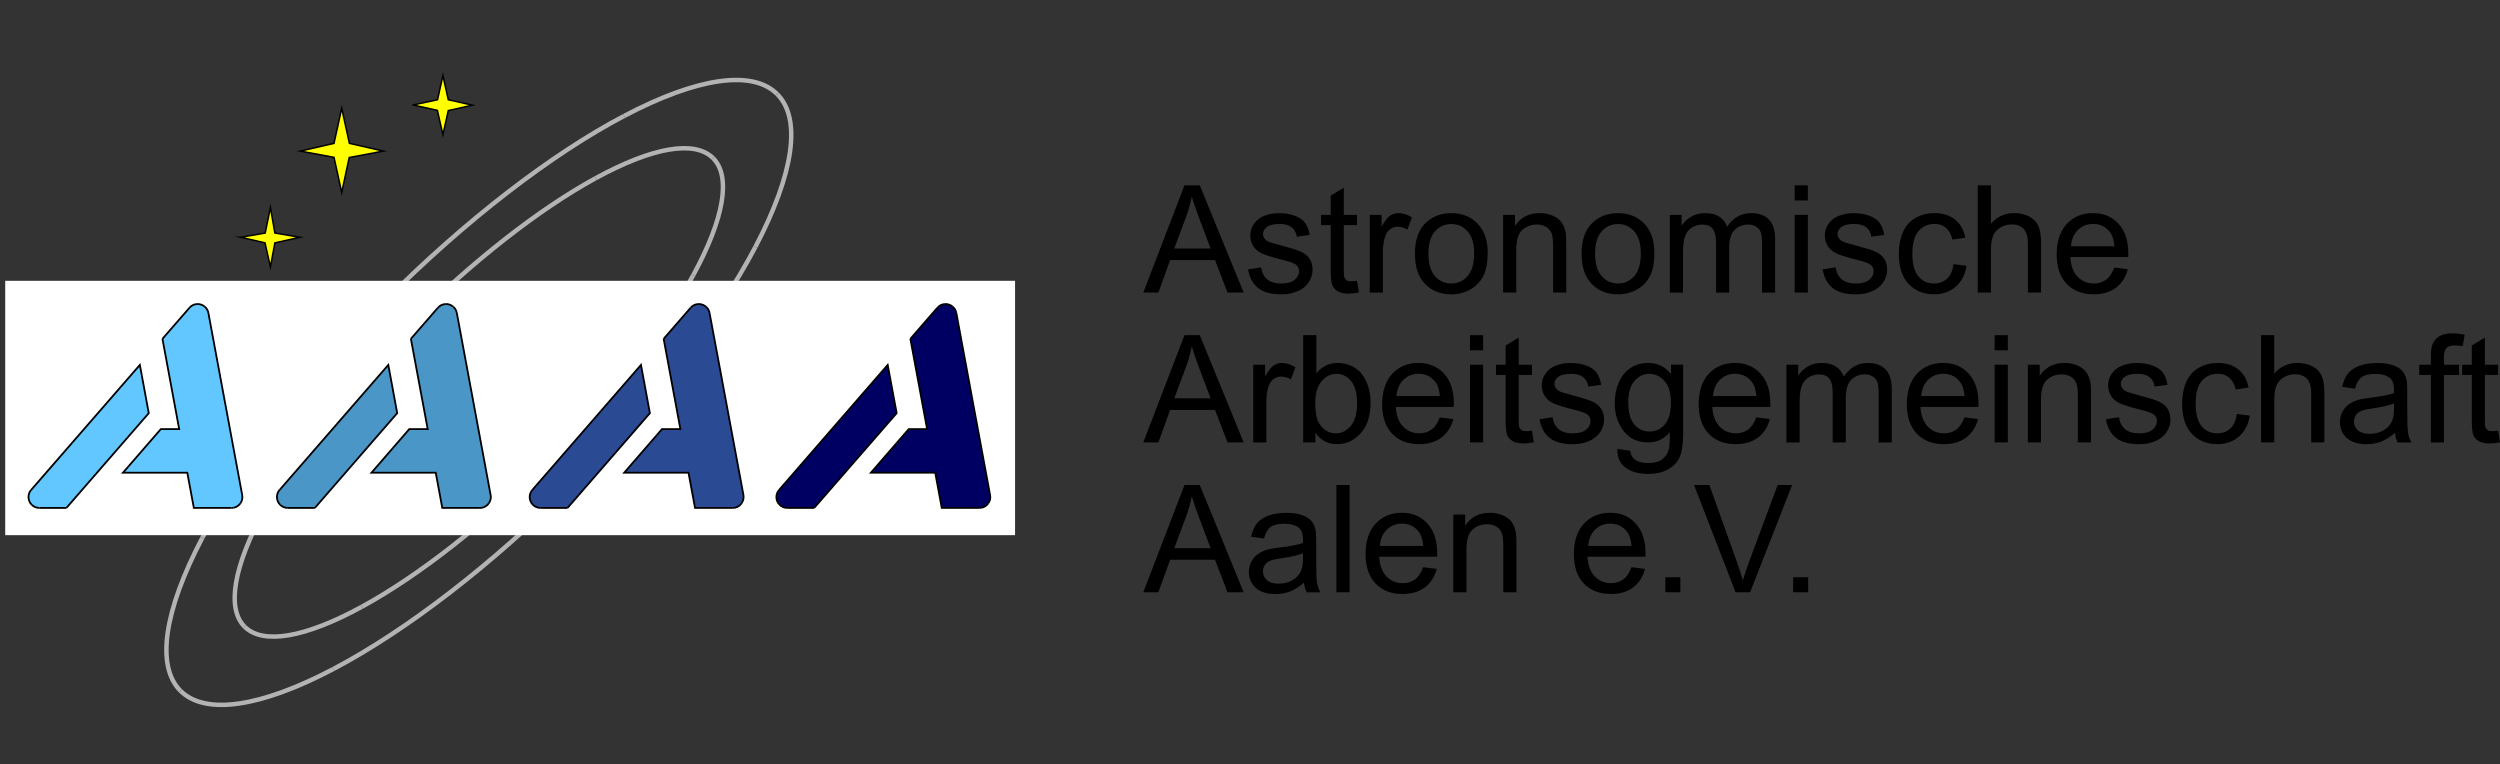 <?xml version="1.0" encoding="UTF-8"?>
<svg xmlns="http://www.w3.org/2000/svg" id="uuid-d67d0adb-e363-45ab-a55f-9cee085eb5ec" viewBox="0 0 1001.05 306.02">
  <rect x="0" y="0" width="1001.05" height="306.02" fill="#333333" stroke="none"/>
  <defs>
    <style>.uuid-6eda25b3-0ba7-4fc1-a178-5cc88708f87b{stroke-width:.61px;}.uuid-6eda25b3-0ba7-4fc1-a178-5cc88708f87b,.uuid-8adf6117-5401-431a-997d-92083edaf17a{stroke:#000;}.uuid-6eda25b3-0ba7-4fc1-a178-5cc88708f87b,.uuid-8adf6117-5401-431a-997d-92083edaf17a,.uuid-866d6530-d3fa-43c8-8a68-997733f66fc7,.uuid-b79cd5ac-348b-4015-a2f5-f4638c75807c,.uuid-38a3fe1c-0fef-4b36-985d-611930c7dcf1{fill:none;}.uuid-6eda25b3-0ba7-4fc1-a178-5cc88708f87b,.uuid-8adf6117-5401-431a-997d-92083edaf17a,.uuid-b79cd5ac-348b-4015-a2f5-f4638c75807c,.uuid-38a3fe1c-0fef-4b36-985d-611930c7dcf1{stroke-miterlimit:10;}.uuid-e0d21dd9-a06e-4120-b14a-ce9909cbf709,.uuid-866d6530-d3fa-43c8-8a68-997733f66fc7,.uuid-a2771f05-fa1e-44bd-a965-eb3b9f13971e,.uuid-96f34e11-d3dd-450c-864d-565305e1a7e5,.uuid-182fc709-a390-4382-b1de-efc3ca9d3a20,.uuid-74baea58-669b-4683-8328-d699f971af70,.uuid-a1fa91f1-1aba-44f5-afe7-ab8d34bdaa77,.uuid-fccd1584-08f5-4fb0-a5db-8221c77e3159{stroke-width:0px;}.uuid-8adf6117-5401-431a-997d-92083edaf17a{stroke-width:.73px;}.uuid-b79cd5ac-348b-4015-a2f5-f4638c75807c{stroke-width:1.79px;}.uuid-b79cd5ac-348b-4015-a2f5-f4638c75807c,.uuid-38a3fe1c-0fef-4b36-985d-611930c7dcf1{stroke:#b3b3b3;}.uuid-a2771f05-fa1e-44bd-a965-eb3b9f13971e{fill:#000063;}.uuid-a2771f05-fa1e-44bd-a965-eb3b9f13971e,.uuid-96f34e11-d3dd-450c-864d-565305e1a7e5,.uuid-182fc709-a390-4382-b1de-efc3ca9d3a20,.uuid-74baea58-669b-4683-8328-d699f971af70,.uuid-a1fa91f1-1aba-44f5-afe7-ab8d34bdaa77,.uuid-fccd1584-08f5-4fb0-a5db-8221c77e3159{fill-rule:evenodd;}.uuid-96f34e11-d3dd-450c-864d-565305e1a7e5{fill:#2b4a94;}.uuid-182fc709-a390-4382-b1de-efc3ca9d3a20{fill:#fff;}.uuid-74baea58-669b-4683-8328-d699f971af70{fill:#4a96c7;}.uuid-a1fa91f1-1aba-44f5-afe7-ab8d34bdaa77{fill:#ff0;}.uuid-38a3fe1c-0fef-4b36-985d-611930c7dcf1{stroke-width:2.09px;}.uuid-fccd1584-08f5-4fb0-a5db-8221c77e3159{fill:#63c7ff;}</style>
  </defs>
  <g id="uuid-d3e77124-cad2-4f9d-9b41-d214a6671433">
    <g id="uuid-ea284b5e-bbc2-436b-86d2-5a1d220541a6">
      <g id="uuid-f3447d33-99b4-4154-9103-8d277a983831">
        <g id="uuid-b98912c0-cb68-456b-8805-a9e9d5b1ecef">
          <rect class="uuid-866d6530-d3fa-43c8-8a68-997733f66fc7" width="408.4" height="306.02"></rect>
          <path class="uuid-b79cd5ac-348b-4015-a2f5-f4638c75807c" d="m285.51,63.32c-7.3-7.32-24.22-4.42-46.96,8.02"></path>
          <path class="uuid-b79cd5ac-348b-4015-a2f5-f4638c75807c" d="m238.55,71.33c-22.78,12.44-49.52,33.4-74.4,58.26"></path>
          <path class="uuid-38a3fe1c-0fef-4b36-985d-611930c7dcf1" d="m159.56,125.01c-29,29.04-53.44,60.25-67.9,86.79"></path>
          <path class="uuid-b79cd5ac-348b-4015-a2f5-f4638c75807c" d="m105.92,204.02c-12.42,22.74-15.29,39.64-7.96,46.95"></path>
          <path class="uuid-b79cd5ac-348b-4015-a2f5-f4638c75807c" d="m97.96,250.96c7.32,7.3,24.2,4.42,46.96-8.02"></path>
          <path class="uuid-b79cd5ac-348b-4015-a2f5-f4638c75807c" d="m144.92,242.94c22.78-12.42,49.52-33.4,74.4-58.26"></path>
          <path class="uuid-b79cd5ac-348b-4015-a2f5-f4638c75807c" d="m219.33,184.68c24.86-24.9,45.82-51.66,58.22-74.43"></path>
          <path class="uuid-b79cd5ac-348b-4015-a2f5-f4638c75807c" d="m277.55,110.26c12.42-22.74,15.29-39.64,7.96-46.95"></path>
          <path class="uuid-b79cd5ac-348b-4015-a2f5-f4638c75807c" d="m311.18,37.66c-9.84-9.84-31.89-6.69-61.25,8.76"></path>
          <path class="uuid-b79cd5ac-348b-4015-a2f5-f4638c75807c" d="m249.94,46.41c-29.38,15.46-63.68,41.95-95.36,73.65"></path>
          <path class="uuid-b79cd5ac-348b-4015-a2f5-f4638c75807c" d="m154.58,120.07c-31.68,31.68-58.15,65.98-73.59,95.34"></path>
          <path class="uuid-b79cd5ac-348b-4015-a2f5-f4638c75807c" d="m80.99,215.41c-15.42,29.38-18.56,51.38-8.72,61.21"></path>
          <path class="uuid-b79cd5ac-348b-4015-a2f5-f4638c75807c" d="m72.27,276.62c9.86,9.84,31.9,6.69,61.26-8.76"></path>
          <path class="uuid-b79cd5ac-348b-4015-a2f5-f4638c75807c" d="m133.53,267.86c29.38-15.48,63.68-41.95,95.36-73.63"></path>
          <path class="uuid-b79cd5ac-348b-4015-a2f5-f4638c75807c" d="m228.89,194.23c31.68-31.7,58.13-66,73.59-95.36"></path>
          <path class="uuid-b79cd5ac-348b-4015-a2f5-f4638c75807c" d="m302.48,98.87c15.42-29.38,18.56-51.38,8.7-61.21"></path>
          <path class="uuid-182fc709-a390-4382-b1de-efc3ca9d3a20" d="m2.09,112.44v101.85h404.36v-101.85H2.09Z"></path>
          <path class="uuid-fccd1584-08f5-4fb0-a5db-8221c77e3159" d="m26.57,203.38h-10.79c-1.16,0-2.27-.45-3.09-1.27h0c-.82-.84-1.27-1.93-1.27-3.09h0c0-1.03.36-2.06,1.05-2.84l43.53-50.06,3.57,19.31-32.99,37.96h0Z"></path>
          <path class="uuid-8adf6117-5401-431a-997d-92083edaf17a" d="m26.57,203.38h-10.79"></path>
          <path class="uuid-8adf6117-5401-431a-997d-92083edaf17a" d="m15.78,203.38c-1.16,0-2.27-.45-3.09-1.27"></path>
          <path class="uuid-8adf6117-5401-431a-997d-92083edaf17a" d="m12.68,202.11c-.82-.84-1.27-1.93-1.27-3.09"></path>
          <path class="uuid-8adf6117-5401-431a-997d-92083edaf17a" d="m11.41,199.02c0-1.03.36-2.06,1.05-2.84"></path>
          <path class="uuid-8adf6117-5401-431a-997d-92083edaf17a" d="m12.47,196.18l43.53-50.06,3.57,19.31-32.99,37.96"></path>
          <path class="uuid-74baea58-669b-4683-8328-d699f971af70" d="m126.04,203.38h-10.79c-1.16,0-2.26-.45-3.09-1.27h0c-.82-.84-1.27-1.93-1.27-3.09h0c0-1.03.36-2.06,1.05-2.84l43.53-50.06,3.57,19.31-32.99,37.96h0Z"></path>
          <path class="uuid-8adf6117-5401-431a-997d-92083edaf17a" d="m126.04,203.38h-10.79"></path>
          <path class="uuid-8adf6117-5401-431a-997d-92083edaf17a" d="m115.25,203.38c-1.16,0-2.26-.45-3.09-1.27"></path>
          <path class="uuid-8adf6117-5401-431a-997d-92083edaf17a" d="m112.16,202.11c-.82-.84-1.27-1.93-1.27-3.09"></path>
          <path class="uuid-8adf6117-5401-431a-997d-92083edaf17a" d="m110.89,199.02c0-1.03.36-2.06,1.05-2.84"></path>
          <path class="uuid-8adf6117-5401-431a-997d-92083edaf17a" d="m111.95,196.18l43.53-50.06,3.57,19.31-32.99,37.96"></path>
          <path class="uuid-96f34e11-d3dd-450c-864d-565305e1a7e5" d="m227.24,203.38h-10.79c-1.16,0-2.26-.45-3.09-1.27h0c-.8-.84-1.27-1.93-1.27-3.09h0c0-1.03.39-2.06,1.08-2.84l43.5-50.06,3.57,19.31-32.99,37.96h0Z"></path>
          <path class="uuid-8adf6117-5401-431a-997d-92083edaf17a" d="m227.24,203.38h-10.79"></path>
          <path class="uuid-8adf6117-5401-431a-997d-92083edaf17a" d="m216.45,203.38c-1.16,0-2.26-.45-3.09-1.27"></path>
          <path class="uuid-8adf6117-5401-431a-997d-92083edaf17a" d="m213.36,202.11c-.8-.84-1.27-1.93-1.27-3.09"></path>
          <path class="uuid-8adf6117-5401-431a-997d-92083edaf17a" d="m212.09,199.02c0-1.03.39-2.06,1.08-2.84"></path>
          <path class="uuid-8adf6117-5401-431a-997d-92083edaf17a" d="m213.16,196.18l43.5-50.06,3.57,19.31-32.99,37.96"></path>
          <path class="uuid-a2771f05-fa1e-44bd-a965-eb3b9f13971e" d="m326.01,203.38h-10.77c-1.14,0-2.27-.45-3.07-1.27h0c-.84-.84-1.29-1.93-1.29-3.09h0c0-1.03.39-2.06,1.08-2.84l43.5-50.06,3.59,19.31-33.04,37.96h0Z"></path>
          <path class="uuid-8adf6117-5401-431a-997d-92083edaf17a" d="m326.01,203.38h-10.77"></path>
          <path class="uuid-8adf6117-5401-431a-997d-92083edaf17a" d="m315.24,203.38c-1.14,0-2.27-.45-3.07-1.27"></path>
          <path class="uuid-8adf6117-5401-431a-997d-92083edaf17a" d="m312.17,202.11c-.84-.84-1.29-1.93-1.29-3.09"></path>
          <path class="uuid-8adf6117-5401-431a-997d-92083edaf17a" d="m310.88,199.02c0-1.03.39-2.06,1.08-2.84"></path>
          <path class="uuid-8adf6117-5401-431a-997d-92083edaf17a" d="m311.95,196.18l43.5-50.06,3.59,19.31-33.04,37.96"></path>
          <path class="uuid-fccd1584-08f5-4fb0-a5db-8221c77e3159" d="m65.05,135.67l10.81-12.42h0c.77-.88,1.83-1.42,2.99-1.5h0c1.16-.07,2.27.33,3.18,1.08h0c.73.64,1.24,1.52,1.42,2.49l13.54,72.91h0c.21,1.14-.05,2.32-.69,3.27h0c-.67.95-1.65,1.62-2.8,1.83h0c-.28.05-.54.07-.82.07h-15.07l-2.62-14.1h-25.75l15.15-17.46h7.35l-6.7-36.16h0Z"></path>
          <path class="uuid-8adf6117-5401-431a-997d-92083edaf17a" d="m65.05,135.67l10.81-12.42"></path>
          <path class="uuid-8adf6117-5401-431a-997d-92083edaf17a" d="m75.85,123.25c.77-.88,1.83-1.42,2.99-1.5"></path>
          <path class="uuid-8adf6117-5401-431a-997d-92083edaf17a" d="m78.84,121.74c1.16-.07,2.27.33,3.18,1.08"></path>
          <path class="uuid-8adf6117-5401-431a-997d-92083edaf17a" d="m82.02,122.82c.73.64,1.24,1.52,1.42,2.49"></path>
          <path class="uuid-8adf6117-5401-431a-997d-92083edaf17a" d="m83.44,125.32l13.54,72.91"></path>
          <path class="uuid-8adf6117-5401-431a-997d-92083edaf17a" d="m96.99,198.22c.21,1.14-.05,2.32-.69,3.27"></path>
          <path class="uuid-8adf6117-5401-431a-997d-92083edaf17a" d="m96.3,201.49c-.67.95-1.65,1.62-2.8,1.83"></path>
          <path class="uuid-8adf6117-5401-431a-997d-92083edaf17a" d="m93.5,203.32c-.28.05-.54.07-.82.07"></path>
          <path class="uuid-8adf6117-5401-431a-997d-92083edaf17a" d="m92.69,203.38h-15.07l-2.62-14.1h-25.75l15.15-17.46h7.35l-6.7-36.16"></path>
          <path class="uuid-74baea58-669b-4683-8328-d699f971af70" d="m164.52,135.67l10.81-12.42h0c.77-.88,1.83-1.42,2.99-1.5h0c1.14-.07,2.3.33,3.16,1.08h0c.75.64,1.24,1.52,1.44,2.49l13.54,72.91h0c.21,1.14-.05,2.32-.71,3.27h0c-.64.95-1.65,1.62-2.78,1.83h0c-.28.05-.54.07-.82.07h-15.07l-2.62-14.1h-25.73l15.14-17.46h7.37l-6.73-36.16h0Z"></path>
          <path class="uuid-8adf6117-5401-431a-997d-92083edaf17a" d="m164.52,135.67l10.81-12.42"></path>
          <path class="uuid-8adf6117-5401-431a-997d-92083edaf17a" d="m175.33,123.25c.77-.88,1.83-1.42,2.99-1.5"></path>
          <path class="uuid-8adf6117-5401-431a-997d-92083edaf17a" d="m178.32,121.74c1.14-.07,2.3.33,3.16,1.08"></path>
          <path class="uuid-8adf6117-5401-431a-997d-92083edaf17a" d="m181.48,122.82c.75.64,1.24,1.52,1.44,2.49"></path>
          <path class="uuid-8adf6117-5401-431a-997d-92083edaf17a" d="m182.92,125.32l13.54,72.91"></path>
          <path class="uuid-8adf6117-5401-431a-997d-92083edaf17a" d="m196.47,198.22c.21,1.14-.05,2.32-.71,3.27"></path>
          <path class="uuid-8adf6117-5401-431a-997d-92083edaf17a" d="m195.75,201.49c-.64.95-1.65,1.62-2.78,1.83"></path>
          <path class="uuid-8adf6117-5401-431a-997d-92083edaf17a" d="m192.98,203.32c-.28.05-.54.07-.82.07"></path>
          <path class="uuid-8adf6117-5401-431a-997d-92083edaf17a" d="m192.17,203.38h-15.07l-2.62-14.1h-25.73l15.14-17.46h7.37l-6.73-36.16"></path>
          <path class="uuid-96f34e11-d3dd-450c-864d-565305e1a7e5" d="m265.74,135.67l10.79-12.42h0c.77-.88,1.85-1.42,3.01-1.5h0c1.14-.07,2.27.33,3.16,1.08h0c.73.64,1.24,1.52,1.42,2.49l13.57,72.91h0c.2,1.14-.05,2.32-.71,3.27h0c-.64.95-1.65,1.62-2.8,1.83h0c-.26.05-.54.07-.8.07h-15.07l-2.62-14.1h-25.75l15.15-17.46h7.35l-6.7-36.16h0Z"></path>
          <path class="uuid-8adf6117-5401-431a-997d-92083edaf17a" d="m265.74,135.67l10.79-12.42"></path>
          <path class="uuid-8adf6117-5401-431a-997d-92083edaf17a" d="m276.53,123.25c.77-.88,1.85-1.42,3.01-1.5"></path>
          <path class="uuid-8adf6117-5401-431a-997d-92083edaf17a" d="m279.54,121.74c1.14-.07,2.27.33,3.16,1.08"></path>
          <path class="uuid-8adf6117-5401-431a-997d-92083edaf17a" d="m282.7,122.82c.73.64,1.24,1.52,1.42,2.49"></path>
          <path class="uuid-8adf6117-5401-431a-997d-92083edaf17a" d="m284.12,125.32l13.57,72.91"></path>
          <path class="uuid-8adf6117-5401-431a-997d-92083edaf17a" d="m297.68,198.22c.2,1.14-.05,2.32-.71,3.27"></path>
          <path class="uuid-8adf6117-5401-431a-997d-92083edaf17a" d="m296.97,201.49c-.64.95-1.65,1.62-2.8,1.83"></path>
          <path class="uuid-8adf6117-5401-431a-997d-92083edaf17a" d="m294.18,203.32c-.26.05-.54.07-.8.07"></path>
          <path class="uuid-8adf6117-5401-431a-997d-92083edaf17a" d="m293.38,203.38h-15.07l-2.62-14.1h-25.75l15.15-17.46h7.35l-6.7-36.16"></path>
          <path class="uuid-a2771f05-fa1e-44bd-a965-eb3b9f13971e" d="m364.53,135.67l10.81-12.42h0c.75-.88,1.83-1.42,2.96-1.5h0c1.16-.07,2.3.33,3.18,1.08h0c.75.64,1.24,1.52,1.44,2.49l13.52,72.91h0c.24,1.14-.02,2.32-.69,3.27h0c-.64.95-1.65,1.62-2.8,1.83h0c-.26.05-.54.07-.8.07h-15.07l-2.62-14.1h-25.75l15.15-17.46h7.35l-6.7-36.16h0Z"></path>
          <path class="uuid-8adf6117-5401-431a-997d-92083edaf17a" d="m364.53,135.67l10.81-12.42"></path>
          <path class="uuid-8adf6117-5401-431a-997d-92083edaf17a" d="m375.35,123.25c.75-.88,1.83-1.42,2.96-1.5"></path>
          <path class="uuid-8adf6117-5401-431a-997d-92083edaf17a" d="m378.31,121.74c1.16-.07,2.3.33,3.18,1.08"></path>
          <path class="uuid-8adf6117-5401-431a-997d-92083edaf17a" d="m381.49,122.82c.75.64,1.24,1.52,1.44,2.49"></path>
          <path class="uuid-8adf6117-5401-431a-997d-92083edaf17a" d="m382.93,125.32l13.52,72.91"></path>
          <path class="uuid-8adf6117-5401-431a-997d-92083edaf17a" d="m396.45,198.22c.24,1.14-.02,2.32-.69,3.27"></path>
          <path class="uuid-8adf6117-5401-431a-997d-92083edaf17a" d="m395.76,201.49c-.64.95-1.65,1.62-2.8,1.83"></path>
          <path class="uuid-8adf6117-5401-431a-997d-92083edaf17a" d="m392.97,203.32c-.26.05-.54.07-.8.07"></path>
          <path class="uuid-8adf6117-5401-431a-997d-92083edaf17a" d="m392.17,203.38h-15.07l-2.62-14.1h-25.75l15.15-17.46h7.35l-6.7-36.16"></path>
          <path class="uuid-a1fa91f1-1aba-44f5-afe7-ab8d34bdaa77" d="m96.42,95.01l9.77-1.7,2.09-10.22,1.79,10.22,9.99,1.7-9.99,2.24-1.79,9.63-2.17-9.63s-9.7-2.24-9.7-2.24Z"></path>
          <path class="uuid-6eda25b3-0ba7-4fc1-a178-5cc88708f87b" d="m96.42,95.01l9.77-1.7,2.09-10.22,1.79,10.22,9.99,1.7-9.99,2.24-1.79,9.63-2.17-9.63s-9.7-2.24-9.7-2.24Z"></path>
          <path class="uuid-a1fa91f1-1aba-44f5-afe7-ab8d34bdaa77" d="m120.23,60.5l13.51-3.09,3.09-14.07,3.08,14.07,13.6,3.09-13.67,2.58-3.01,14.01-3.09-14.09-13.51-2.5h0Z"></path>
          <path class="uuid-6eda25b3-0ba7-4fc1-a178-5cc88708f87b" d="m120.23,60.5l13.51-3.09,3.09-14.07,3.08,14.07,13.6,3.09-13.67,2.58-3.01,14.01-3.09-14.09-13.51-2.5h0Z"></path>
          <path class="uuid-a1fa91f1-1aba-44f5-afe7-ab8d34bdaa77" d="m165.41,42.03l9.79-2.09,2.15-9.68,2.15,9.68,9.65,2.17-9.65,2.17-2.15,9.68-2.22-9.77-9.72-2.15h0Z"></path>
          <path class="uuid-6eda25b3-0ba7-4fc1-a178-5cc88708f87b" d="m165.41,42.03l9.79-2.09,2.15-9.68,2.15,9.68,9.65,2.17-9.65,2.17-2.15,9.68-2.22-9.77-9.72-2.15h0Z"></path>
        </g>
      </g>
    </g>
  </g>
  <g id="uuid-46317914-74e4-4bd6-8115-37a3d06c4071">
    <path class="uuid-e0d21dd9-a06e-4120-b14a-ce9909cbf709" d="m457.8,117.15l16.49-42.95h6.12l17.58,42.95h-6.47l-5.01-13.01h-17.96l-4.72,13.01h-6.04,0Zm12.39-17.64h14.56l-4.48-11.89c-1.37-3.61-2.38-6.58-3.05-8.91-.55,2.75-1.32,5.49-2.31,8.2l-4.72,12.6h0Z"></path>
    <path class="uuid-e0d21dd9-a06e-4120-b14a-ce9909cbf709" d="m499.76,107.87l5.21-.82c.29,2.09,1.11,3.69,2.45,4.8s3.21,1.67,5.61,1.67,4.22-.49,5.39-1.48c1.17-.99,1.76-2.14,1.76-3.47,0-1.19-.52-2.13-1.55-2.81-.72-.47-2.52-1.06-5.39-1.79-3.87-.98-6.55-1.82-8.04-2.53-1.49-.71-2.63-1.7-3.4-2.96s-1.16-2.65-1.16-4.17c0-1.39.32-2.67.95-3.85.63-1.18,1.5-2.16,2.59-2.94.82-.6,1.94-1.12,3.35-1.54,1.42-.42,2.93-.63,4.56-.63,2.44,0,4.58.35,6.43,1.05s3.21,1.66,4.09,2.86,1.48,2.81,1.82,4.82l-5.16.7c-.23-1.6-.91-2.85-2.04-3.75-1.12-.9-2.71-1.35-4.76-1.35-2.42,0-4.15.4-5.19,1.2s-1.55,1.74-1.55,2.81c0,.68.21,1.3.64,1.85.43.57,1.1,1.04,2.02,1.41.53.2,2.08.64,4.66,1.35,3.73,1,6.33,1.81,7.81,2.45,1.47.63,2.63,1.56,3.47,2.77.84,1.21,1.26,2.71,1.26,4.51s-.51,3.41-1.54,4.97-2.5,2.75-4.44,3.6-4.12,1.27-6.56,1.27c-4.04,0-7.12-.84-9.24-2.52-2.12-1.68-3.47-4.17-4.06-7.47h0Z"></path>
    <path class="uuid-e0d21dd9-a06e-4120-b14a-ce9909cbf709" d="m543.38,112.44l.76,4.66c-1.48.31-2.81.47-3.98.47-1.91,0-3.4-.3-4.45-.91s-1.8-1.4-2.23-2.39-.64-3.06-.64-6.23v-17.9h-3.87v-4.1h3.87v-7.71l5.24-3.16v10.87h5.3v4.1h-5.3v18.19c0,1.5.09,2.47.28,2.9s.49.77.91,1.03c.42.25,1.02.38,1.8.38.59,0,1.36-.07,2.31-.21h0Z"></path>
    <path class="uuid-e0d21dd9-a06e-4120-b14a-ce9909cbf709" d="m548.48,117.15v-31.11h4.75v4.72c1.21-2.21,2.33-3.66,3.35-4.37s2.15-1.05,3.38-1.05c1.78,0,3.58.57,5.42,1.7l-1.82,4.89c-1.29-.76-2.58-1.14-3.87-1.14-1.15,0-2.19.35-3.11,1.04-.92.69-1.57,1.66-1.96,2.89-.59,1.88-.88,3.93-.88,6.15v16.29h-5.27.01Z"></path>
    <path class="uuid-e0d21dd9-a06e-4120-b14a-ce9909cbf709" d="m566.55,101.6c0-5.76,1.6-10.03,4.8-12.8,2.68-2.3,5.94-3.46,9.79-3.46,4.28,0,7.77,1.4,10.49,4.2,2.71,2.8,4.07,6.68,4.07,11.62,0,4-.6,7.15-1.8,9.45s-2.95,4.08-5.24,5.35-4.8,1.9-7.51,1.9c-4.36,0-7.88-1.4-10.56-4.19-2.69-2.79-4.03-6.82-4.03-12.07h0Zm5.42,0c0,3.98.87,6.97,2.61,8.95s3.93,2.97,6.56,2.97,4.79-1,6.53-2.99,2.61-5.03,2.61-9.11c0-3.85-.87-6.76-2.62-8.75-1.75-1.98-3.92-2.97-6.52-2.97s-4.82.99-6.56,2.96-2.61,4.95-2.61,8.94Z"></path>
    <path class="uuid-e0d21dd9-a06e-4120-b14a-ce9909cbf709" d="m601.88,117.15v-31.11h4.75v4.42c2.29-3.42,5.59-5.13,9.9-5.13,1.88,0,3.6.34,5.17,1.01s2.75,1.56,3.53,2.65,1.33,2.39,1.64,3.9c.2.98.29,2.69.29,5.13v19.13h-5.27v-18.93c0-2.15-.21-3.75-.62-4.82-.41-1.06-1.14-1.91-2.18-2.55-1.04-.63-2.27-.95-3.68-.95-2.25,0-4.18.71-5.82,2.14-1.63,1.43-2.45,4.13-2.45,8.12v16.99h-5.27.01Z"></path>
    <path class="uuid-e0d21dd9-a06e-4120-b14a-ce9909cbf709" d="m633.29,101.6c0-5.76,1.6-10.03,4.8-12.8,2.68-2.3,5.94-3.46,9.79-3.46,4.28,0,7.77,1.4,10.49,4.2,2.71,2.8,4.07,6.68,4.07,11.62,0,4-.6,7.15-1.8,9.45s-2.95,4.08-5.24,5.35-4.8,1.9-7.51,1.9c-4.36,0-7.88-1.4-10.56-4.19-2.69-2.79-4.03-6.82-4.03-12.07h0Zm5.42,0c0,3.98.87,6.97,2.61,8.95s3.93,2.97,6.56,2.97,4.79-1,6.53-2.99,2.61-5.03,2.61-9.11c0-3.85-.87-6.76-2.62-8.75-1.75-1.98-3.92-2.97-6.52-2.97s-4.82.99-6.56,2.96-2.61,4.95-2.61,8.94Z"></path>
    <path class="uuid-e0d21dd9-a06e-4120-b14a-ce9909cbf709" d="m668.62,117.15v-31.11h4.72v4.37c.98-1.52,2.28-2.75,3.9-3.68s3.47-1.39,5.54-1.39c2.3,0,4.19.48,5.67,1.44,1.47.96,2.51,2.3,3.12,4.01,2.46-3.63,5.66-5.45,9.61-5.45,3.09,0,5.46.85,7.12,2.56,1.66,1.71,2.49,4.34,2.49,7.9v21.36h-5.24v-19.6c0-2.11-.17-3.63-.51-4.56s-.96-1.67-1.86-2.24c-.9-.57-1.95-.85-3.16-.85-2.19,0-4,.73-5.45,2.18-1.45,1.46-2.17,3.78-2.17,6.99v18.08h-5.27v-20.21c0-2.34-.43-4.1-1.29-5.27s-2.27-1.76-4.22-1.76c-1.48,0-2.86.39-4.12,1.17s-2.17,1.92-2.74,3.43c-.57,1.5-.85,3.67-.85,6.5v16.14h-5.29Z"></path>
    <path class="uuid-e0d21dd9-a06e-4120-b14a-ce9909cbf709" d="m718.63,80.27v-6.06h5.27v6.06h-5.27Zm0,36.88v-31.11h5.27v31.11h-5.27Z"></path>
    <path class="uuid-e0d21dd9-a06e-4120-b14a-ce9909cbf709" d="m729.82,107.87l5.21-.82c.29,2.09,1.11,3.69,2.45,4.8s3.21,1.67,5.61,1.67,4.22-.49,5.39-1.48c1.17-.99,1.76-2.14,1.76-3.47,0-1.19-.52-2.13-1.55-2.81-.72-.47-2.52-1.06-5.39-1.79-3.87-.98-6.55-1.82-8.04-2.53-1.49-.71-2.63-1.7-3.4-2.96s-1.16-2.65-1.16-4.17c0-1.39.32-2.67.95-3.85.63-1.18,1.5-2.16,2.59-2.94.82-.6,1.94-1.12,3.35-1.54,1.42-.42,2.93-.63,4.56-.63,2.44,0,4.58.35,6.43,1.05s3.21,1.66,4.09,2.86,1.48,2.81,1.82,4.82l-5.16.7c-.23-1.6-.91-2.85-2.04-3.75-1.12-.9-2.71-1.35-4.76-1.35-2.42,0-4.15.4-5.19,1.2s-1.55,1.74-1.55,2.81c0,.68.21,1.3.64,1.85.43.57,1.1,1.04,2.02,1.41.53.2,2.08.64,4.66,1.35,3.73,1,6.33,1.81,7.81,2.45,1.47.63,2.63,1.56,3.47,2.77.84,1.21,1.26,2.71,1.26,4.51s-.51,3.41-1.54,4.97-2.5,2.75-4.44,3.6-4.12,1.27-6.56,1.27c-4.04,0-7.12-.84-9.24-2.52-2.12-1.68-3.47-4.17-4.06-7.47h0Z"></path>
    <path class="uuid-e0d21dd9-a06e-4120-b14a-ce9909cbf709" d="m782.24,105.76l5.19.67c-.57,3.57-2.02,6.37-4.35,8.39s-5.2,3.03-8.6,3.03c-4.26,0-7.68-1.39-10.27-4.17s-3.88-6.77-3.88-11.97c0-3.36.56-6.3,1.67-8.82s2.81-4.41,5.08-5.67,4.75-1.89,7.43-1.89c3.38,0,6.14.85,8.29,2.56,2.15,1.71,3.53,4.14,4.13,7.28l-5.13.79c-.49-2.09-1.35-3.66-2.59-4.72s-2.74-1.58-4.5-1.58c-2.66,0-4.81.95-6.47,2.86s-2.49,4.92-2.49,9.04.8,7.22,2.4,9.11c1.6,1.89,3.69,2.84,6.27,2.84,2.07,0,3.8-.63,5.19-1.9,1.39-1.27,2.27-3.22,2.64-5.86h-.01Z"></path>
    <path class="uuid-e0d21dd9-a06e-4120-b14a-ce9909cbf709" d="m791.93,117.15v-42.95h5.27v15.41c2.46-2.85,5.57-4.28,9.32-4.28,2.3,0,4.31.45,6.01,1.36s2.92,2.16,3.65,3.76c.73,1.6,1.1,3.93,1.1,6.97v19.72h-5.27v-19.72c0-2.64-.57-4.56-1.71-5.76s-2.76-1.8-4.85-1.8c-1.56,0-3.03.41-4.41,1.22-1.38.81-2.36,1.91-2.94,3.3-.59,1.39-.88,3.3-.88,5.74v17.02h-5.29Z"></path>
    <path class="uuid-e0d21dd9-a06e-4120-b14a-ce9909cbf709" d="m846.6,107.13l5.45.67c-.86,3.18-2.45,5.65-4.78,7.41s-5.29,2.64-8.91,2.64c-4.55,0-8.16-1.4-10.83-4.2-2.67-2.8-4-6.73-4-11.79s1.35-9.3,4.04-12.19c2.7-2.89,6.19-4.34,10.49-4.34s7.56,1.42,10.2,4.25,3.96,6.82,3.96,11.95c0,.31,0,.78-.03,1.41h-23.2c.2,3.42,1.16,6.04,2.9,7.85s3.91,2.72,6.5,2.72c1.93,0,3.58-.51,4.95-1.52,1.37-1.02,2.45-2.64,3.25-4.86h.01Zm-17.31-8.53h17.37c-.23-2.62-.9-4.58-1.99-5.89-1.68-2.03-3.86-3.05-6.53-3.05-2.42,0-4.46.81-6.11,2.43-1.65,1.62-2.56,3.79-2.74,6.5h0Z"></path>
    <path class="uuid-e0d21dd9-a06e-4120-b14a-ce9909cbf709" d="m457.8,177.15l16.49-42.95h6.12l17.58,42.95h-6.47l-5.01-13.01h-17.96l-4.72,13.01h-6.04,0Zm12.39-17.64h14.56l-4.48-11.89c-1.37-3.61-2.38-6.58-3.05-8.91-.55,2.75-1.32,5.49-2.31,8.2l-4.72,12.6h0Z"></path>
    <path class="uuid-e0d21dd9-a06e-4120-b14a-ce9909cbf709" d="m501.81,177.15v-31.11h4.75v4.72c1.21-2.21,2.33-3.66,3.35-4.37s2.15-1.05,3.38-1.05c1.78,0,3.58.57,5.42,1.7l-1.82,4.89c-1.29-.76-2.58-1.14-3.87-1.14-1.15,0-2.19.35-3.11,1.04s-1.57,1.66-1.96,2.89c-.59,1.88-.88,3.93-.88,6.15v16.29h-5.27.01Z"></path>
    <path class="uuid-e0d21dd9-a06e-4120-b14a-ce9909cbf709" d="m526.71,177.15h-4.89v-42.95h5.27v15.32c2.23-2.79,5.07-4.19,8.53-4.19,1.91,0,3.73.39,5.43,1.16s3.12,1.86,4.22,3.25,1.97,3.08,2.59,5.05.94,4.08.94,6.33c0,5.33-1.32,9.45-3.96,12.36s-5.8,4.37-9.49,4.37-6.55-1.53-8.64-4.6v3.9Zm-.06-15.79c0,3.73.51,6.43,1.52,8.09,1.66,2.71,3.91,4.07,6.74,4.07,2.3,0,4.3-1,5.98-3s2.52-4.99,2.52-8.95-.81-7.06-2.42-8.99-3.56-2.9-5.84-2.9-4.3,1-5.98,3-2.52,4.9-2.52,8.69h0Z"></path>
    <path class="uuid-e0d21dd9-a06e-4120-b14a-ce9909cbf709" d="m576.51,167.13l5.45.67c-.86,3.18-2.45,5.65-4.78,7.41s-5.29,2.64-8.91,2.64c-4.55,0-8.16-1.4-10.83-4.2s-4-6.73-4-11.79,1.35-9.3,4.04-12.19,6.19-4.34,10.49-4.34,7.56,1.42,10.2,4.25,3.96,6.82,3.96,11.95c0,.31,0,.78-.03,1.41h-23.2c.2,3.42,1.16,6.04,2.9,7.85s3.91,2.72,6.5,2.72c1.93,0,3.58-.51,4.95-1.52s2.45-2.64,3.25-4.86h.01Zm-17.31-8.53h17.37c-.23-2.62-.9-4.58-1.99-5.89-1.68-2.03-3.86-3.05-6.53-3.05-2.42,0-4.46.81-6.11,2.43s-2.56,3.79-2.74,6.5h0Z"></path>
    <path class="uuid-e0d21dd9-a06e-4120-b14a-ce9909cbf709" d="m588.61,140.27v-6.06h5.27v6.06h-5.27Zm0,36.88v-31.11h5.27v31.11h-5.27Z"></path>
    <path class="uuid-e0d21dd9-a06e-4120-b14a-ce9909cbf709" d="m613.43,172.44l.76,4.66c-1.48.31-2.81.47-3.98.47-1.91,0-3.4-.3-4.45-.91s-1.8-1.4-2.23-2.39-.64-3.06-.64-6.23v-17.9h-3.87v-4.1h3.87v-7.71l5.24-3.16v10.87h5.3v4.1h-5.3v18.19c0,1.5.09,2.47.28,2.9s.49.77.91,1.03,1.02.38,1.8.38c.59,0,1.36-.07,2.31-.21h0Z"></path>
    <path class="uuid-e0d21dd9-a06e-4120-b14a-ce9909cbf709" d="m616.47,167.87l5.21-.82c.29,2.09,1.11,3.69,2.45,4.8s3.21,1.67,5.61,1.67,4.22-.49,5.39-1.48,1.76-2.14,1.76-3.47c0-1.19-.52-2.13-1.55-2.81-.72-.47-2.52-1.06-5.39-1.79-3.87-.98-6.55-1.82-8.04-2.53s-2.63-1.7-3.4-2.96-1.16-2.65-1.16-4.17c0-1.39.32-2.67.95-3.85s1.5-2.16,2.59-2.94c.82-.61,1.94-1.12,3.35-1.54s2.93-.63,4.56-.63c2.44,0,4.58.35,6.43,1.05s3.21,1.66,4.09,2.86,1.48,2.81,1.82,4.82l-5.16.7c-.23-1.6-.91-2.85-2.04-3.75s-2.71-1.35-4.76-1.35c-2.42,0-4.15.4-5.19,1.2s-1.55,1.74-1.55,2.81c0,.68.21,1.3.64,1.85.43.57,1.1,1.04,2.02,1.41.53.2,2.08.64,4.66,1.35,3.73,1,6.33,1.81,7.81,2.45s2.63,1.56,3.47,2.77,1.26,2.71,1.26,4.51-.51,3.41-1.54,4.97-2.5,2.75-4.44,3.6-4.12,1.27-6.56,1.27c-4.04,0-7.12-.84-9.24-2.52s-3.47-4.17-4.06-7.47h0Z"></path>
    <path class="uuid-e0d21dd9-a06e-4120-b14a-ce9909cbf709" d="m647.62,179.73l5.13.76c.21,1.58.81,2.73,1.79,3.46,1.31.98,3.1,1.46,5.36,1.46,2.44,0,4.33-.49,5.65-1.46,1.33-.98,2.23-2.34,2.7-4.1.27-1.07.4-3.33.38-6.77-2.3,2.71-5.18,4.07-8.61,4.07-4.28,0-7.59-1.54-9.93-4.63s-3.52-6.79-3.52-11.1c0-2.97.54-5.71,1.61-8.22s2.63-4.45,4.67-5.82,4.44-2.05,7.19-2.05c3.67,0,6.7,1.48,9.08,4.45v-3.75h4.86v26.89c0,4.84-.49,8.28-1.48,10.3s-2.55,3.62-4.69,4.79-4.77,1.76-7.9,1.76c-3.71,0-6.71-.83-8.99-2.5s-3.39-4.19-3.31-7.54h.01Zm4.37-18.69c0,4.08.81,7.06,2.43,8.94s3.65,2.81,6.09,2.81,4.45-.93,6.09-2.8,2.46-4.79,2.46-8.77-.84-6.68-2.53-8.61-3.73-2.9-6.11-2.9-4.34.95-5.98,2.86-2.46,4.73-2.46,8.48h0Z"></path>
    <path class="uuid-e0d21dd9-a06e-4120-b14a-ce9909cbf709" d="m703.25,167.13l5.45.67c-.86,3.18-2.45,5.65-4.78,7.41s-5.29,2.64-8.91,2.64c-4.55,0-8.16-1.4-10.83-4.2s-4-6.73-4-11.79,1.35-9.3,4.04-12.19,6.19-4.34,10.49-4.34,7.56,1.42,10.2,4.25,3.96,6.82,3.96,11.95c0,.31,0,.78-.03,1.41h-23.2c.2,3.42,1.16,6.04,2.9,7.85s3.91,2.72,6.5,2.72c1.93,0,3.58-.51,4.95-1.52s2.45-2.64,3.25-4.86h.01Zm-17.31-8.53h17.37c-.23-2.62-.9-4.58-1.99-5.89-1.68-2.03-3.86-3.05-6.53-3.05-2.42,0-4.46.81-6.11,2.43s-2.56,3.79-2.74,6.5h0Z"></path>
    <path class="uuid-e0d21dd9-a06e-4120-b14a-ce9909cbf709" d="m715.32,177.15v-31.11h4.72v4.37c.98-1.52,2.28-2.75,3.9-3.68s3.47-1.39,5.54-1.39c2.3,0,4.19.48,5.67,1.44s2.51,2.29,3.12,4.01c2.46-3.63,5.66-5.45,9.61-5.45,3.09,0,5.46.85,7.12,2.56s2.49,4.34,2.49,7.9v21.36h-5.24v-19.6c0-2.11-.17-3.63-.51-4.56s-.96-1.67-1.86-2.24-1.95-.85-3.16-.85c-2.19,0-4,.73-5.45,2.18s-2.17,3.78-2.17,6.99v18.08h-5.27v-20.21c0-2.34-.43-4.1-1.29-5.27s-2.27-1.76-4.22-1.76c-1.48,0-2.86.39-4.12,1.17s-2.17,1.92-2.74,3.43-.85,3.67-.85,6.5v16.14h-5.29Z"></path>
    <path class="uuid-e0d21dd9-a06e-4120-b14a-ce9909cbf709" d="m786.6,167.13l5.45.67c-.86,3.18-2.45,5.65-4.78,7.41s-5.29,2.64-8.91,2.64c-4.55,0-8.16-1.4-10.83-4.2s-4-6.73-4-11.79,1.35-9.3,4.04-12.19,6.19-4.34,10.49-4.34,7.56,1.42,10.2,4.25,3.96,6.82,3.96,11.95c0,.31,0,.78-.03,1.41h-23.2c.2,3.42,1.16,6.04,2.9,7.85s3.91,2.72,6.5,2.72c1.93,0,3.58-.51,4.95-1.52s2.45-2.64,3.25-4.86h.01Zm-17.31-8.53h17.37c-.23-2.62-.9-4.58-1.99-5.89-1.68-2.03-3.86-3.05-6.53-3.05-2.42,0-4.46.81-6.11,2.43s-2.56,3.79-2.74,6.5h0Z"></path>
    <path class="uuid-e0d21dd9-a06e-4120-b14a-ce9909cbf709" d="m798.7,140.27v-6.06h5.27v6.06h-5.27Zm0,36.88v-31.11h5.27v31.11h-5.27Z"></path>
    <path class="uuid-e0d21dd9-a06e-4120-b14a-ce9909cbf709" d="m812,177.15v-31.11h4.75v4.42c2.29-3.42,5.59-5.13,9.9-5.13,1.88,0,3.6.34,5.17,1.01s2.75,1.56,3.53,2.65,1.33,2.39,1.64,3.9c.2.98.29,2.69.29,5.13v19.13h-5.27v-18.93c0-2.15-.21-3.75-.62-4.82s-1.14-1.91-2.18-2.55-2.27-.95-3.68-.95c-2.25,0-4.18.71-5.82,2.14s-2.45,4.13-2.45,8.12v16.99h-5.27.01Z"></path>
    <path class="uuid-e0d21dd9-a06e-4120-b14a-ce9909cbf709" d="m843.26,167.87l5.21-.82c.29,2.09,1.11,3.69,2.45,4.8s3.21,1.67,5.61,1.67,4.22-.49,5.39-1.48,1.76-2.14,1.76-3.47c0-1.19-.52-2.13-1.55-2.81-.72-.47-2.52-1.06-5.39-1.79-3.87-.98-6.55-1.82-8.04-2.53s-2.63-1.7-3.4-2.96-1.16-2.65-1.16-4.17c0-1.39.32-2.67.95-3.85s1.5-2.16,2.59-2.94c.82-.61,1.94-1.12,3.35-1.54s2.93-.63,4.56-.63c2.44,0,4.58.35,6.43,1.05s3.21,1.66,4.09,2.86,1.48,2.81,1.82,4.82l-5.16.7c-.23-1.6-.91-2.85-2.04-3.75s-2.71-1.35-4.76-1.35c-2.42,0-4.15.4-5.19,1.2s-1.55,1.74-1.55,2.81c0,.68.21,1.3.64,1.85.43.57,1.1,1.04,2.02,1.41.53.2,2.08.64,4.66,1.35,3.73,1,6.33,1.81,7.81,2.45s2.63,1.56,3.47,2.77,1.26,2.71,1.26,4.51-.51,3.41-1.54,4.97-2.5,2.75-4.44,3.6-4.12,1.27-6.56,1.27c-4.04,0-7.12-.84-9.24-2.52s-3.47-4.17-4.06-7.47h.01Z"></path>
    <path class="uuid-e0d21dd9-a06e-4120-b14a-ce9909cbf709" d="m895.67,165.76l5.19.67c-.57,3.57-2.02,6.37-4.35,8.39s-5.2,3.03-8.6,3.03c-4.26,0-7.68-1.39-10.27-4.17s-3.88-6.77-3.88-11.97c0-3.36.56-6.3,1.67-8.82s2.81-4.41,5.08-5.67,4.75-1.89,7.43-1.89c3.38,0,6.14.85,8.29,2.56s3.53,4.14,4.13,7.28l-5.13.79c-.49-2.09-1.35-3.66-2.59-4.72s-2.74-1.58-4.5-1.58c-2.66,0-4.81.95-6.47,2.86s-2.49,4.92-2.49,9.04.8,7.22,2.4,9.11,3.69,2.84,6.27,2.84c2.07,0,3.8-.63,5.19-1.9s2.27-3.22,2.64-5.86h-.01Z"></path>
    <path class="uuid-e0d21dd9-a06e-4120-b14a-ce9909cbf709" d="m905.37,177.15v-42.95h5.27v15.41c2.46-2.85,5.57-4.28,9.32-4.28,2.3,0,4.31.45,6.01,1.36s2.92,2.16,3.65,3.76,1.1,3.93,1.1,6.97v19.72h-5.27v-19.72c0-2.64-.57-4.56-1.71-5.76s-2.76-1.8-4.85-1.8c-1.56,0-3.03.41-4.41,1.22s-2.36,1.91-2.94,3.3-.88,3.3-.88,5.74v17.02h-5.29Z"></path>
    <path class="uuid-e0d21dd9-a06e-4120-b14a-ce9909cbf709" d="m959.04,173.32c-1.95,1.66-3.83,2.83-5.64,3.52s-3.75,1.03-5.82,1.03c-3.42,0-6.04-.83-7.88-2.5s-2.75-3.8-2.75-6.4c0-1.52.35-2.92,1.04-4.17s1.6-2.27,2.72-3.03,2.39-1.34,3.79-1.73c1.04-.27,2.6-.54,4.69-.79,4.26-.51,7.39-1.11,9.4-1.82.02-.72.03-1.18.03-1.38,0-2.15-.5-3.66-1.49-4.54-1.35-1.19-3.35-1.79-6.01-1.79-2.48,0-4.31.43-5.49,1.3s-2.06,2.41-2.62,4.61l-5.16-.7c.47-2.21,1.24-3.99,2.31-5.35s2.63-2.4,4.66-3.13,4.38-1.1,7.06-1.1,4.81.31,6.47.94,2.88,1.41,3.66,2.36,1.33,2.14,1.64,3.59c.18.9.26,2.52.26,4.86v7.03c0,4.9.11,8,.34,9.3s.67,2.54,1.33,3.74h-5.51c-.55-1.09-.9-2.37-1.05-3.84h.02Zm-.44-11.78c-1.91.78-4.79,1.45-8.61,1.99-2.17.31-3.7.66-4.6,1.05s-1.59.96-2.08,1.71-.73,1.59-.73,2.5c0,1.41.53,2.58,1.6,3.52s2.62,1.41,4.67,1.41,3.84-.44,5.42-1.33,2.74-2.1,3.49-3.65c.57-1.19.85-2.95.85-5.27v-1.93h-.01Z"></path>
    <path class="uuid-e0d21dd9-a06e-4120-b14a-ce9909cbf709" d="m973.37,177.15v-27.01h-4.66v-4.1h4.66v-3.31c0-2.09.19-3.64.56-4.66.51-1.37,1.4-2.48,2.68-3.33s3.07-1.27,5.38-1.27c1.48,0,3.12.18,4.92.53l-.79,4.6c-1.09-.19-2.13-.29-3.11-.29-1.6,0-2.73.34-3.4,1.03-.66.68-1,1.96-1,3.84v2.87h6.06v4.1h-6.06v27.01h-5.24Z"></path>
    <path class="uuid-e0d21dd9-a06e-4120-b14a-ce9909cbf709" d="m1000.29,172.44l.76,4.66c-1.48.31-2.81.47-3.98.47-1.91,0-3.4-.3-4.45-.91-1.05-.61-1.8-1.4-2.23-2.39s-.64-3.06-.64-6.23v-17.9h-3.87v-4.1h3.87v-7.71l5.24-3.16v10.87h5.3v4.1h-5.3v18.19c0,1.5.09,2.47.28,2.9s.49.77.91,1.03,1.02.38,1.8.38c.59,0,1.36-.07,2.31-.21h0Z"></path>
    <path class="uuid-e0d21dd9-a06e-4120-b14a-ce9909cbf709" d="m457.8,237.15l16.49-42.95h6.12l17.58,42.95h-6.47l-5.01-13.01h-17.96l-4.72,13.01h-6.04,0Zm12.39-17.64h14.56l-4.48-11.89c-1.37-3.61-2.38-6.58-3.05-8.91-.55,2.75-1.32,5.49-2.31,8.2l-4.72,12.6h0Z"></path>
    <path class="uuid-e0d21dd9-a06e-4120-b14a-ce9909cbf709" d="m522.17,233.32c-1.95,1.66-3.83,2.83-5.64,3.52s-3.75,1.03-5.82,1.03c-3.42,0-6.04-.83-7.88-2.5s-2.75-3.8-2.75-6.4c0-1.52.35-2.92,1.04-4.17s1.6-2.27,2.72-3.03,2.39-1.34,3.79-1.73c1.04-.27,2.6-.54,4.69-.79,4.26-.51,7.39-1.11,9.4-1.82.02-.72.03-1.18.03-1.38,0-2.15-.5-3.66-1.49-4.54-1.35-1.19-3.35-1.79-6.01-1.79-2.48,0-4.31.43-5.49,1.3s-2.06,2.41-2.62,4.61l-5.16-.7c.47-2.21,1.24-3.99,2.31-5.35s2.63-2.4,4.66-3.13,4.38-1.1,7.06-1.1,4.81.31,6.47.94,2.88,1.41,3.66,2.36,1.33,2.14,1.64,3.59c.18.9.26,2.52.26,4.86v7.03c0,4.9.11,8,.34,9.3s.67,2.54,1.33,3.74h-5.51c-.55-1.09-.9-2.37-1.05-3.84h.02Zm-.44-11.78c-1.91.78-4.79,1.45-8.61,1.99-2.17.31-3.7.66-4.6,1.05s-1.59.96-2.08,1.71-.73,1.59-.73,2.5c0,1.41.53,2.58,1.6,3.52s2.62,1.41,4.67,1.41,3.84-.44,5.42-1.33,2.74-2.1,3.49-3.65c.57-1.19.85-2.95.85-5.27v-1.93h0Z"></path>
    <path class="uuid-e0d21dd9-a06e-4120-b14a-ce9909cbf709" d="m535.12,237.15v-42.95h5.27v42.95h-5.27Z"></path>
    <path class="uuid-e0d21dd9-a06e-4120-b14a-ce9909cbf709" d="m569.86,227.13l5.45.67c-.86,3.18-2.45,5.65-4.78,7.41s-5.29,2.64-8.91,2.64c-4.55,0-8.16-1.4-10.83-4.2s-4-6.73-4-11.79,1.35-9.3,4.04-12.19,6.19-4.34,10.49-4.34,7.56,1.42,10.2,4.25,3.96,6.82,3.96,11.95c0,.31,0,.78-.03,1.41h-23.2c.2,3.42,1.16,6.04,2.9,7.85s3.91,2.72,6.5,2.72c1.93,0,3.58-.51,4.95-1.52s2.45-2.64,3.25-4.86h.01Zm-17.31-8.53h17.37c-.23-2.62-.9-4.58-1.99-5.89-1.68-2.03-3.86-3.05-6.53-3.05-2.42,0-4.46.81-6.11,2.43s-2.56,3.79-2.74,6.5h0Z"></path>
    <path class="uuid-e0d21dd9-a06e-4120-b14a-ce9909cbf709" d="m581.93,237.15v-31.11h4.75v4.42c2.29-3.42,5.59-5.13,9.9-5.13,1.88,0,3.6.34,5.17,1.01s2.75,1.56,3.53,2.65,1.33,2.39,1.64,3.9c.2.98.29,2.69.29,5.13v19.13h-5.27v-18.93c0-2.15-.21-3.75-.62-4.82s-1.14-1.91-2.18-2.55-2.27-.95-3.68-.95c-2.25,0-4.18.71-5.82,2.14s-2.45,4.13-2.45,8.12v16.99h-5.27.01Z"></path>
    <path class="uuid-e0d21dd9-a06e-4120-b14a-ce9909cbf709" d="m653.27,227.13l5.45.67c-.86,3.18-2.45,5.65-4.78,7.41s-5.29,2.64-8.91,2.64c-4.55,0-8.16-1.4-10.83-4.2s-4-6.73-4-11.79,1.35-9.3,4.04-12.19,6.19-4.34,10.49-4.34,7.56,1.42,10.2,4.25,3.96,6.82,3.96,11.95c0,.31,0,.78-.03,1.41h-23.2c.2,3.42,1.16,6.04,2.9,7.85s3.91,2.72,6.5,2.72c1.93,0,3.58-.51,4.95-1.52s2.45-2.64,3.25-4.86h.01Zm-17.31-8.53h17.37c-.23-2.62-.9-4.58-1.99-5.89-1.68-2.03-3.86-3.05-6.53-3.05-2.42,0-4.46.81-6.11,2.43s-2.56,3.79-2.74,6.5h0Z"></path>
    <path class="uuid-e0d21dd9-a06e-4120-b14a-ce9909cbf709" d="m666.84,237.15v-6.01h6.01v6.01h-6.01Z"></path>
    <path class="uuid-e0d21dd9-a06e-4120-b14a-ce9909cbf709" d="m694.96,237.15l-16.64-42.95h6.15l11.16,31.2c.9,2.5,1.65,4.84,2.26,7.03.66-2.34,1.44-4.69,2.31-7.03l11.6-31.2h5.8l-16.82,42.95h-5.83.01Z"></path>
    <path class="uuid-e0d21dd9-a06e-4120-b14a-ce9909cbf709" d="m718.02,237.15v-6.01h6.01v6.01h-6.01Z"></path>
  </g>
</svg>
